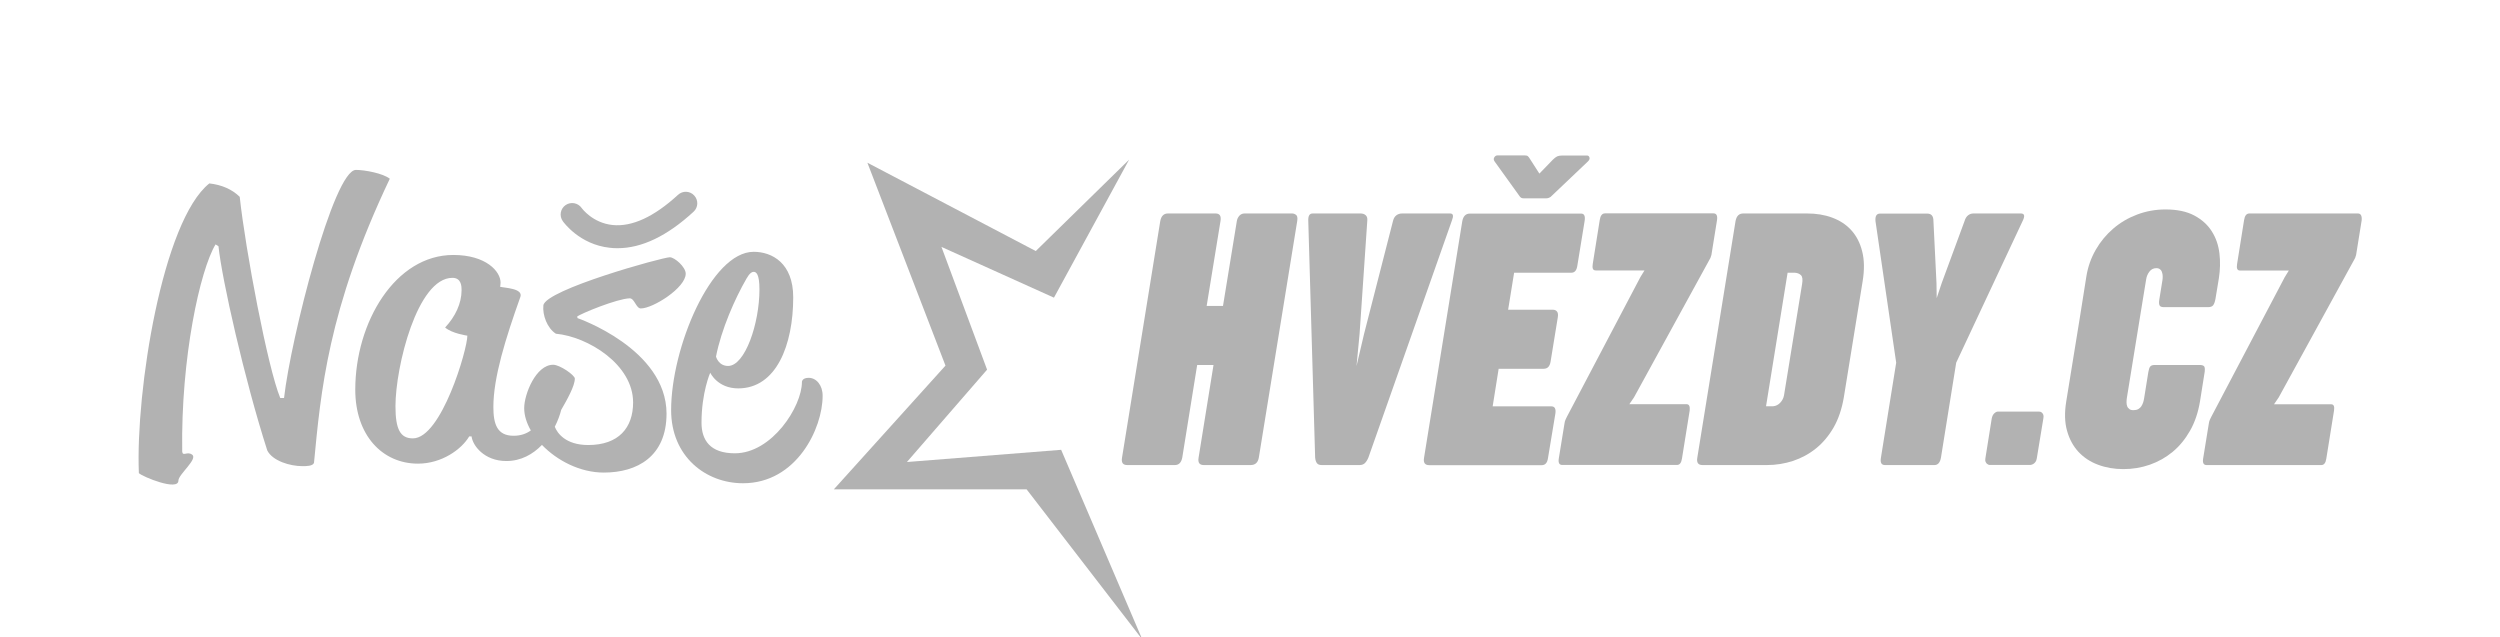 <?xml version="1.0" encoding="utf-8"?>
<!-- Generator: Adobe Illustrator 25.4.1, SVG Export Plug-In . SVG Version: 6.00 Build 0)  -->
<svg version="1.1" id="Vrstva_1" xmlns="http://www.w3.org/2000/svg" xmlns:xlink="http://www.w3.org/1999/xlink" x="0px" y="0px"
	 viewBox="0 0 229.54 58.5" style="enable-background:new 0 0 229.54 58.5;" xml:space="preserve">
<style type="text/css">
	.st0{opacity:0.8;fill:#EFEFEF;}
	.st1{fill:#FFFFFF;stroke:#E6E6E6;stroke-miterlimit:10;}
	.st2{fill:#1A1A1A;}
	.st3{fill:#FF7133;}
	.st4{fill:#74328A;}
	.st5{fill-rule:evenodd;clip-rule:evenodd;fill:#74328A;}
	.st6{fill:none;stroke:#E6E6E6;stroke-miterlimit:10;}
	.st7{fill:#B2B2B2;}
</style>
<g>
	<path class="st7" d="M32.68,15.6c-2.04,0-5.98,15.46-6.6,20.94h-0.35c-1.15-2.78-3.19-13.57-3.72-18.47
		c-0.71-0.69-1.64-1.1-2.79-1.23c-4.3,3.43-6.78,19.06-6.47,26.6c0.35,0.34,3.63,1.68,3.63,0.69c0-0.58,1.86-2.02,1.24-2.4
		c-0.44-0.31-0.84,0.21-0.89-0.27c-0.13-8.64,1.64-16.66,3.06-19.02l0.27,0.17c0.31,3.02,2.39,12.24,4.48,18.75
		c0.49,0.96,2.08,1.44,3.23,1.44c0.35,0,0.97,0,1.06-0.31c0.62-6.41,1.24-14.05,6.96-26.08C35.16,15.91,33.48,15.6,32.68,15.6z"/>
	<path class="st7" d="M53.03,29.21l-0.04-0.14c0.31-0.27,3.68-1.65,4.83-1.68c0.44,0,0.58,0.93,1.02,0.93
		c1.11,0,4.12-1.89,4.12-3.19c0-0.62-1.02-1.51-1.46-1.51c-0.66,0-11.43,2.98-11.61,4.42c-0.09,0.89,0.35,2.09,1.15,2.6
		c2.92,0.27,7.09,2.81,7.09,6.31c0,2.33-1.33,3.91-4.12,3.91c-2.08,0-2.85-1.1-3.07-1.68c0.27-0.53,0.47-1.07,0.59-1.55
		c0.55-0.95,1.25-2.2,1.25-2.87c0-0.31-1.37-1.27-1.99-1.27c-1.59,0-2.66,2.71-2.66,3.98c0,0.67,0.22,1.37,0.61,2.05
		c-0.41,0.3-0.93,0.49-1.58,0.49c-1.51,0-1.86-1.06-1.86-2.64c0-2.71,1.11-6.27,2.48-10.11c0.27-0.79-1.46-0.82-1.86-0.93
		c0,0,0.04-0.21,0.04-0.38c0-1.03-1.33-2.54-4.34-2.54c-5.32,0-9,6.17-9,12.37c0,4.18,2.48,6.79,5.76,6.79c2.17,0,3.99-1.3,4.7-2.5
		h0.22c0.09,0.82,1.15,2.26,3.19,2.26c1.35,0,2.44-0.62,3.27-1.48c1.4,1.45,3.51,2.54,5.68,2.54c3.06,0,5.76-1.47,5.76-5.42
		C61.18,32.02,53.03,29.21,53.03,29.21z M37.91,40.25c-1.15,0-1.6-0.82-1.6-2.95c0-3.6,1.99-11.79,5.23-11.79
		c0.84,0,0.84,0.82,0.84,1.13c0,1.23-0.58,2.43-1.51,3.43c0.62,0.55,2.04,0.75,2.04,0.75C42.92,32.05,40.53,40.25,37.91,40.25z"/>
	<path class="st7" d="M74.25,34.69c-0.62,0-0.62,0.38-0.62,0.38c0,2.26-2.75,6.55-6.16,6.55c-2.26,0-3.06-1.2-3.06-2.81
		c0-2.78,0.8-4.59,0.8-4.59s0.66,1.44,2.57,1.44c3.5,0,5.05-3.98,5.05-8.36c0-3.15-1.95-4.18-3.63-4.18c-3.9,0-7.58,8.81-7.58,14.53
		c0,4.28,3.19,6.72,6.6,6.72c4.92,0,7.31-5.04,7.31-8.02C75.54,35.38,74.96,34.69,74.25,34.69z M68.54,25.58
		c0.27-0.48,0.49-0.62,0.66-0.62c0.22,0,0.53,0.17,0.53,1.61c0,3.15-1.33,7.03-2.88,7.03c-0.89,0-1.11-0.86-1.11-0.86
		C66.23,30.24,67.47,27.43,68.54,25.58z"/>
	<polygon class="st7" points="83.27,42.42 90.63,33.94 86.44,22.67 96.77,27.33 103.67,14.66 95.1,23.05 79.64,14.94 86.81,33.57 
		76.56,44.93 94.26,44.93 104.88,58.71 97.43,41.3 	"/>
	<path class="st7" d="M55.99,22.75c0.24,0.03,0.47,0.04,0.71,0.04c2.22,0,4.56-1.12,6.98-3.35c0.43-0.39,0.46-1.06,0.06-1.49
		c-0.39-0.43-1.06-0.46-1.49-0.06c-2.2,2.02-4.22,2.95-6,2.77c-1.83-0.19-2.8-1.5-2.85-1.57c-0.33-0.47-0.99-0.59-1.47-0.26
		c-0.48,0.33-0.6,0.99-0.26,1.47C51.73,20.39,53.2,22.45,55.99,22.75z"/>
	<path class="st7" d="M118.64,19.6h-4.37c-0.19,0-0.35,0.07-0.48,0.21c-0.12,0.14-0.2,0.3-0.23,0.49l-1.27,7.79h-1.5l1.27-7.79
		c0.08-0.47-0.07-0.7-0.45-0.7h-4.37c-0.39,0-0.62,0.23-0.71,0.7l-3.51,21.72c-0.08,0.46,0.08,0.68,0.48,0.68h4.37
		c0.37,0,0.59-0.23,0.68-0.68l1.37-8.51h1.5l-1.37,8.51c-0.08,0.46,0.08,0.68,0.48,0.68h4.3c0.42,0,0.67-0.23,0.75-0.68l3.53-21.75
		c0.04-0.28,0-0.46-0.11-0.54C118.88,19.64,118.76,19.6,118.64,19.6z"/>
	<path class="st7" d="M133.4,19.77c-0.02-0.11-0.11-0.17-0.26-0.17h-4.39c-0.2,0-0.38,0.05-0.53,0.16
		c-0.15,0.11-0.25,0.27-0.31,0.49l-2.67,10.42l-0.69,2.94l0.28-2.94l0.71-10.42c0.02-0.22-0.03-0.39-0.15-0.49
		c-0.12-0.11-0.28-0.16-0.48-0.16h-4.39c-0.29,0-0.42,0.23-0.4,0.68l0.63,21.73c0.02,0.22,0.07,0.39,0.16,0.51
		c0.09,0.12,0.23,0.18,0.44,0.18h3.48c0.2,0,0.37-0.06,0.49-0.18c0.12-0.12,0.23-0.29,0.32-0.51l7.67-21.77
		C133.39,20.04,133.42,19.88,133.4,19.77z"/>
	<path class="st7" d="M139.57,18.08c0.02,0.02,0.05,0.05,0.1,0.08c0.05,0.03,0.12,0.05,0.22,0.05h2.09c0.09,0,0.17-0.02,0.24-0.05
		c0.07-0.03,0.12-0.06,0.15-0.08l3.41-3.24c0.14-0.13,0.2-0.26,0.16-0.38c-0.04-0.12-0.11-0.18-0.22-0.18h-2.3
		c-0.18,0-0.34,0.03-0.45,0.08c-0.12,0.06-0.25,0.16-0.39,0.3l-1.24,1.28l-0.88-1.37c-0.05-0.09-0.11-0.16-0.17-0.22
		c-0.06-0.06-0.15-0.08-0.28-0.08h-2.53c-0.11,0-0.21,0.06-0.28,0.18c-0.08,0.12-0.06,0.25,0.04,0.39L139.57,18.08z"/>
	<path class="st7" d="M142.6,28.44h-4.13l0.55-3.4h5.26c0.31,0,0.49-0.23,0.55-0.68l0.66-4.05c0.08-0.47-0.03-0.7-0.32-0.7h-10.2
		c-0.39,0-0.62,0.23-0.71,0.7l-3.51,21.72c-0.08,0.46,0.08,0.68,0.48,0.68h10.33c0.32,0,0.51-0.22,0.57-0.65l0.68-4.1
		c0.06-0.43-0.06-0.65-0.37-0.65h-5.39l0.55-3.45h4.13c0.36,0,0.57-0.22,0.64-0.67l0.66-4.05c0.04-0.23,0.02-0.41-0.06-0.52
		C142.88,28.5,142.76,28.44,142.6,28.44z"/>
	<path class="st7" d="M154.85,37.11h-5.25l0.43-0.63l6.95-12.68c0.02-0.02,0.04-0.07,0.07-0.13c0.03-0.07,0.05-0.14,0.07-0.22
		c0.01-0.01,0.02-0.03,0.02-0.07l0.51-3.17c0.06-0.41-0.05-0.62-0.32-0.62h-9.96c-0.27,0-0.43,0.21-0.49,0.62l-0.64,4.02
		c-0.03,0.19-0.03,0.34,0.01,0.44c0.04,0.11,0.13,0.16,0.27,0.16h4.47l-0.37,0.6l-6.75,12.83c-0.04,0.08-0.08,0.17-0.13,0.27
		c-0.05,0.1-0.08,0.23-0.1,0.38l-0.52,3.2c-0.06,0.39,0.05,0.58,0.32,0.58h10.53c0.25,0,0.4-0.19,0.46-0.58l0.71-4.42
		C155.18,37.31,155.09,37.11,154.85,37.11z"/>
	<path class="st7" d="M169.98,21.14c-0.47-0.52-1.06-0.9-1.76-1.16c-0.7-0.26-1.47-0.38-2.31-0.38h-5.85c-0.39,0-0.62,0.23-0.71,0.7
		l-3.51,21.72c-0.08,0.46,0.08,0.68,0.48,0.68h5.91c0.83,0,1.63-0.13,2.4-0.38c0.77-0.26,1.48-0.64,2.11-1.15
		c0.63-0.51,1.17-1.15,1.62-1.93c0.44-0.77,0.75-1.69,0.93-2.74l1.73-10.67c0.17-1.05,0.16-1.96-0.04-2.74
		C170.79,22.31,170.45,21.66,169.98,21.14z M165.46,26.09L163.8,36.3c-0.05,0.27-0.17,0.49-0.35,0.68c-0.18,0.19-0.4,0.3-0.64,0.32
		h-0.66l1.98-12.26h0.64c0.24,0.01,0.43,0.08,0.58,0.22S165.53,25.67,165.46,26.09z"/>
	<path class="st7" d="M185.55,19.6h-4.36c-0.18,0-0.35,0.06-0.49,0.17c-0.14,0.11-0.25,0.28-0.32,0.52l-2.1,5.7l-0.46,1.38
		l-0.02-1.38l-0.28-5.7c0-0.46-0.19-0.68-0.58-0.68h-4.31c-0.17,0-0.29,0.06-0.36,0.18c-0.07,0.12-0.09,0.29-0.07,0.52l1.9,12.99
		l-1.4,8.72c-0.08,0.46,0.04,0.68,0.37,0.68h4.54c0.32,0,0.52-0.23,0.6-0.68l1.4-8.72l6.09-12.99
		C185.94,19.84,185.89,19.6,185.55,19.6z"/>
	<path class="st7" d="M187.46,37.87c-0.06-0.05-0.14-0.08-0.25-0.08h-3.77c-0.1,0-0.21,0.05-0.33,0.16
		c-0.12,0.11-0.2,0.27-0.24,0.49l-0.58,3.64c-0.02,0.13-0.02,0.24,0.02,0.32s0.07,0.14,0.12,0.18c0.05,0.04,0.1,0.07,0.15,0.09
		c0.05,0.02,0.09,0.02,0.11,0.02h3.73c0.01,0,0.04-0.01,0.1-0.02c0.06-0.02,0.12-0.04,0.18-0.08c0.07-0.04,0.13-0.1,0.19-0.18
		c0.06-0.08,0.1-0.19,0.12-0.33l0.6-3.65c0.01-0.04,0.02-0.1,0.02-0.18c0-0.07-0.01-0.14-0.04-0.21
		C187.56,37.98,187.52,37.92,187.46,37.87z"/>
	<path class="st7" d="M202.37,33.63c-0.07-0.08-0.21-0.12-0.42-0.12h-4.1c-0.2,0-0.35,0.05-0.42,0.14
		c-0.08,0.09-0.14,0.27-0.18,0.52l-0.38,2.37c-0.02,0.13-0.05,0.27-0.09,0.4c-0.04,0.13-0.1,0.25-0.17,0.36
		c-0.07,0.11-0.17,0.19-0.28,0.26c-0.12,0.07-0.27,0.1-0.45,0.1c-0.15,0-0.28-0.03-0.37-0.1c-0.09-0.07-0.16-0.15-0.2-0.26
		c-0.04-0.11-0.06-0.23-0.06-0.36c0-0.13,0.01-0.27,0.03-0.4l1.26-7.76l0.51-3.12c0.04-0.27,0.14-0.51,0.3-0.72
		c0.16-0.21,0.37-0.32,0.64-0.32c0.14,0,0.26,0.04,0.34,0.11c0.09,0.07,0.15,0.16,0.18,0.28c0.04,0.11,0.06,0.23,0.06,0.35
		c0,0.12,0,0.24-0.02,0.35l-0.29,1.8c-0.04,0.23-0.03,0.41,0.02,0.52s0.18,0.17,0.38,0.17h4.08c0.23,0,0.38-0.06,0.47-0.18
		c0.09-0.12,0.16-0.32,0.21-0.6l0.31-1.88c0.12-0.77,0.14-1.53,0.05-2.28c-0.09-0.75-0.32-1.42-0.7-2.02s-0.91-1.08-1.6-1.45
		c-0.69-0.37-1.57-0.56-2.65-0.56c-0.92,0-1.79,0.16-2.61,0.47c-0.82,0.31-1.55,0.74-2.19,1.29c-0.64,0.55-1.18,1.2-1.61,1.95
		c-0.43,0.75-0.72,1.57-0.86,2.46l-0.61,3.85l-1.24,7.64c-0.16,1-0.14,1.89,0.08,2.66c0.21,0.77,0.57,1.42,1.05,1.94
		c0.49,0.52,1.09,0.92,1.8,1.18c0.72,0.27,1.49,0.4,2.32,0.4c0.84,0,1.64-0.13,2.42-0.4c0.77-0.27,1.47-0.66,2.1-1.18
		c0.63-0.52,1.16-1.17,1.6-1.94c0.44-0.77,0.74-1.66,0.91-2.66l0.44-2.77C202.45,33.87,202.44,33.71,202.37,33.63z"/>
	<path class="st7" d="M216.49,19.6h-9.96c-0.27,0-0.43,0.21-0.49,0.62l-0.64,4.02c-0.03,0.19-0.03,0.34,0.01,0.44
		c0.04,0.11,0.13,0.16,0.27,0.16h4.47l-0.37,0.6l-6.75,12.83c-0.04,0.08-0.08,0.17-0.13,0.27c-0.05,0.1-0.08,0.23-0.1,0.38
		l-0.52,3.2c-0.06,0.39,0.05,0.58,0.32,0.58h10.53c0.25,0,0.4-0.19,0.46-0.58l0.71-4.42c0.06-0.39-0.03-0.58-0.26-0.58h-5.25
		l0.43-0.63l6.95-12.68c0.02-0.02,0.04-0.07,0.07-0.13c0.03-0.07,0.05-0.14,0.07-0.22c0.01-0.01,0.02-0.03,0.02-0.07l0.51-3.17
		C216.87,19.81,216.76,19.6,216.49,19.6z"/>
</g>
</svg>
